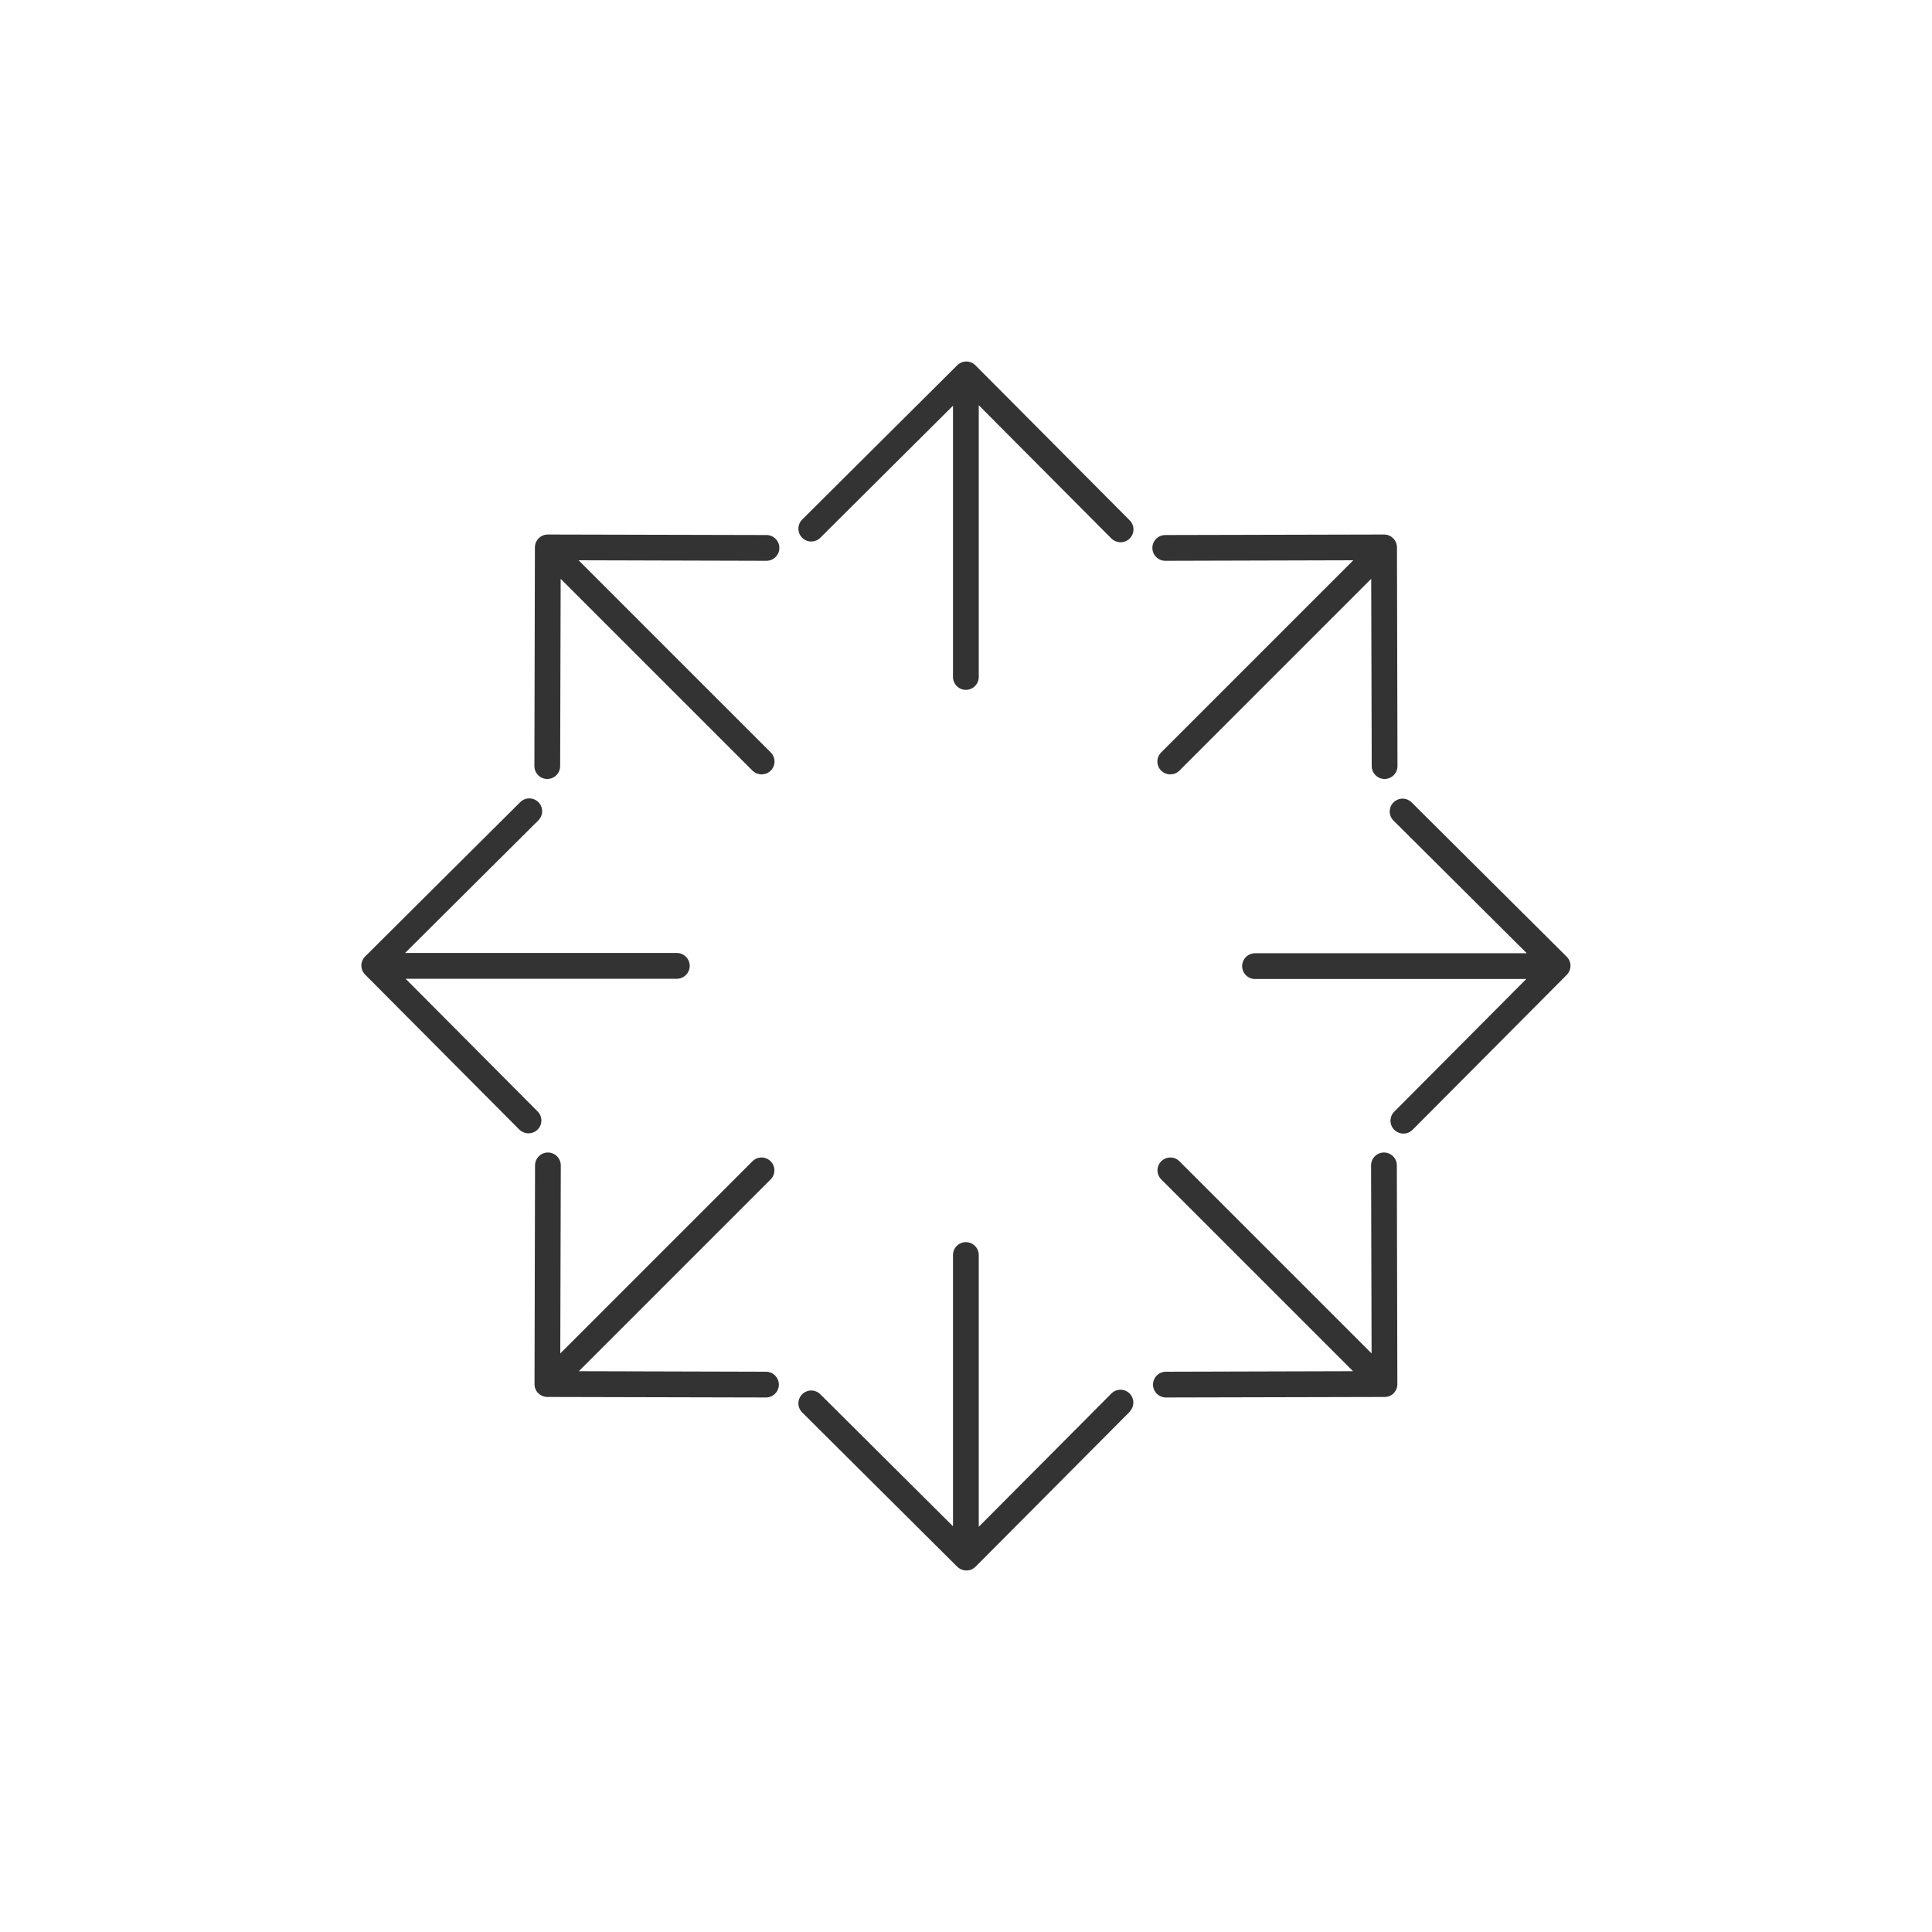 <?xml version="1.0" encoding="UTF-8"?>
<svg id="Icon" xmlns="http://www.w3.org/2000/svg" viewBox="0 0 150 150">
  <rect x="0" y="0" width="150" height="150" fill="#333333" stroke="none"/>
  <defs>
    <style>
      .cls-1 {
        fill: #fff;
      }
    </style>
  </defs>
  <path class="cls-1" d="M0,0v150h150V0H0ZM40.33,87.71l-11.98-12.04c-.39-.39-.39-1.02,0-1.41l12.04-11.98c.39-.39,1.02-.39,1.41,0s.39,1.02,0,1.41l-10.35,10.3h21.1c.55,0,1,.45,1,1s-.45,1-1,1h-21.06l10.25,10.3c.39.39.39,1.02,0,1.41-.19.19-.45.29-.71.29s-.51-.1-.71-.29ZM59.48,108.5h0l-16.98-.04c-.27,0-.52-.11-.71-.29-.19-.19-.29-.44-.29-.71l.04-16.98c0-.55.45-1,1-1h0c.55,0,1,.45,1,1l-.04,14.6,14.92-14.92c.39-.39,1.02-.39,1.41,0s.39,1.02,0,1.41l-14.89,14.89,14.53.04c.55,0,1,.45,1,1s-.45,1-1,1ZM59.52,43.54h0l-14.6-.04,14.92,14.92c.39.39.39,1.02,0,1.41-.2.2-.45.29-.71.29s-.51-.1-.71-.29l-14.89-14.89-.04,14.54c0,.55-.45,1-1,1h0c-.55,0-1-.45-1-1l.04-16.98c0-.55.45-1,1-1h0l16.98.04c.55,0,1,.45,1,1,0,.55-.45,1-1,1ZM87.72,109.6l-11.98,12.04c-.2.2-.45.29-.71.29s-.51-.1-.71-.29l-12.04-11.98c-.39-.39-.39-1.02,0-1.41.39-.39,1.02-.39,1.41,0l10.3,10.25v-21.06c0-.55.45-1,1-1s1,.45,1,1v21.1l10.3-10.35c.39-.39,1.02-.39,1.41,0,.39.39.39,1.02,0,1.41ZM87.71,41.81c-.19.19-.45.29-.71.29s-.51-.1-.71-.29l-10.3-10.35v21.1c0,.55-.45,1-1,1s-1-.45-1-1v-21.06l-10.3,10.25c-.39.39-1.03.39-1.41,0-.39-.39-.39-1.02,0-1.41l12.04-11.98c.39-.39,1.02-.39,1.41,0l11.98,12.04c.39.39.39,1.02,0,1.41ZM90.48,41.54l16.98-.04h0c.55,0,1,.45,1,1l.04,16.98c0,.55-.45,1-1,1h0c-.55,0-1-.45-1-1l-.04-14.54-14.89,14.89c-.2.2-.45.29-.71.29s-.51-.1-.71-.29c-.39-.39-.39-1.02,0-1.41l14.92-14.92-14.6.04h0c-.55,0-1-.45-1-1,0-.55.45-1,1-1ZM108.21,108.17c-.19.19-.44.29-.71.29l-16.98.04h0c-.55,0-1-.45-1-1s.45-1,1-1l14.53-.04-14.89-14.89c-.39-.39-.39-1.02,0-1.41s1.02-.39,1.41,0l14.92,14.92-.04-14.6c0-.55.45-1,1-1h0c.55,0,1,.45,1,1l.04,16.98c0,.27-.1.52-.29.71ZM121.65,75.68l-11.98,12.04c-.2.2-.45.29-.71.29s-.51-.1-.71-.29c-.39-.39-.39-1.02,0-1.41l10.25-10.3h-21.06c-.55,0-1-.45-1-1s.45-1,1-1h21.1l-10.35-10.3c-.39-.39-.39-1.02,0-1.41.39-.39,1.02-.39,1.41,0l12.04,11.98c.39.39.39,1.02,0,1.41Z"/>
</svg>